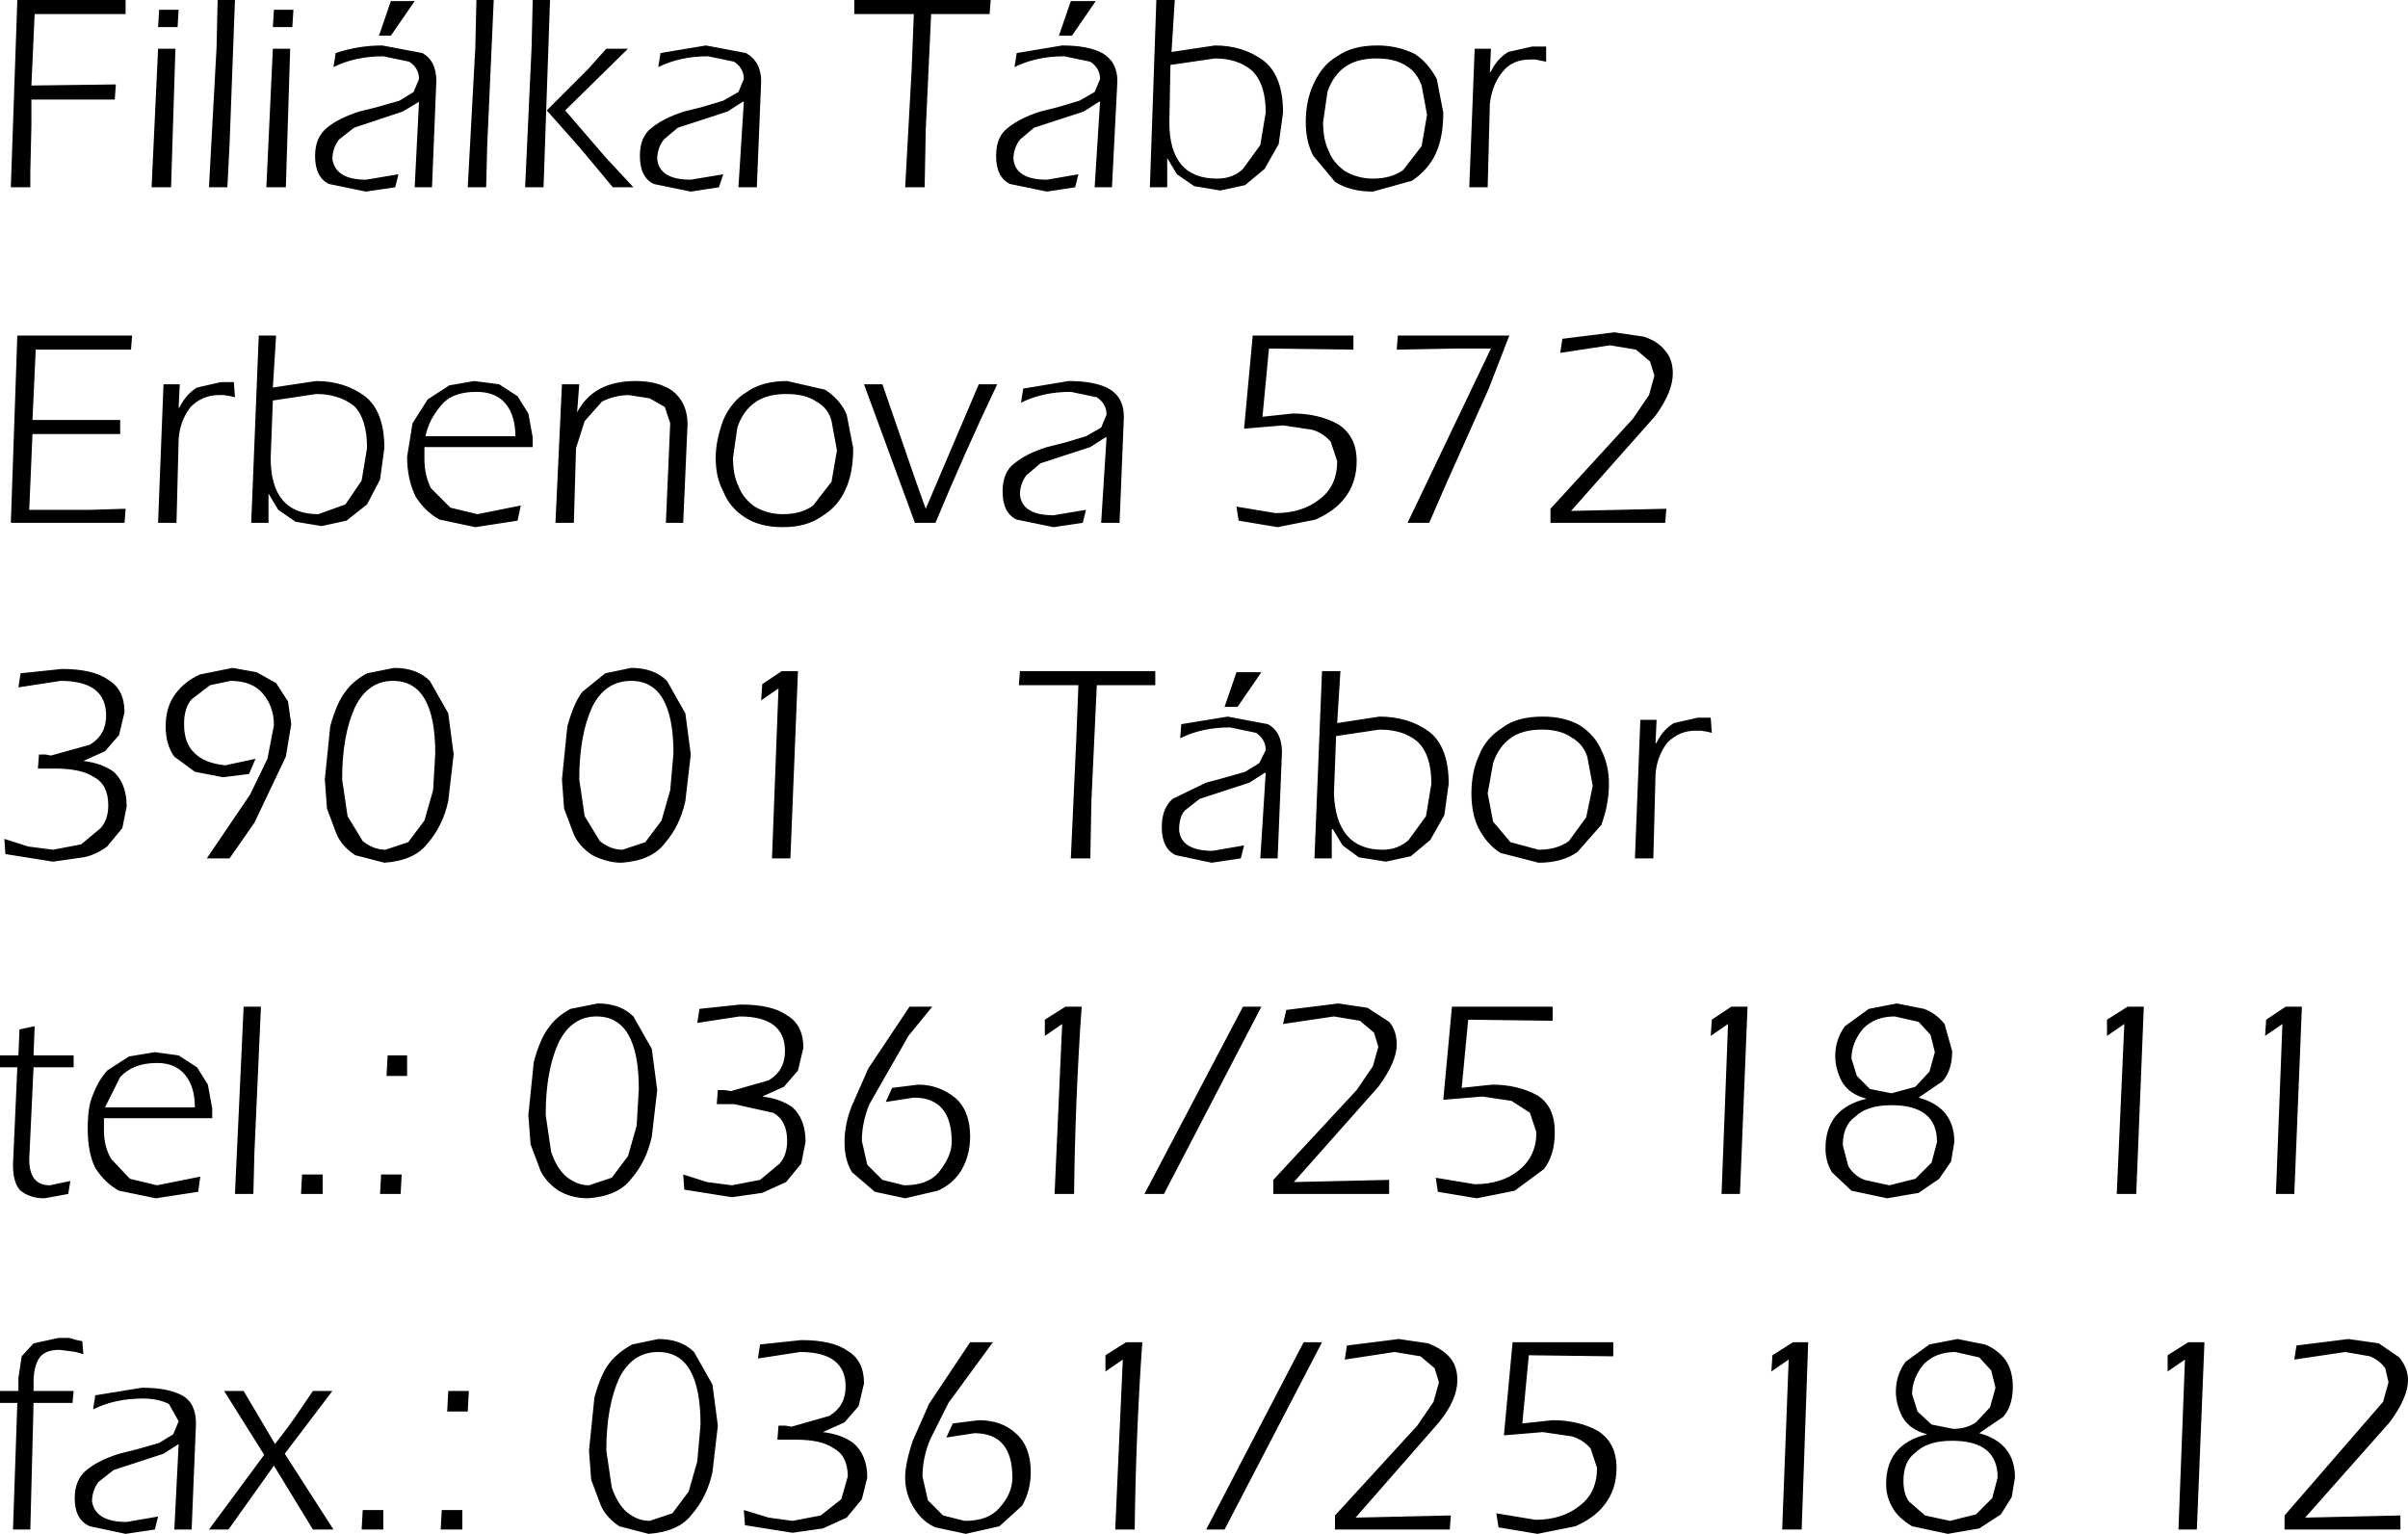 <?xml version="1.0" encoding="UTF-8" standalone="no"?>
<svg xmlns:xlink="http://www.w3.org/1999/xlink" height="70.85px" width="111.2px" xmlns="http://www.w3.org/2000/svg">
  <g transform="matrix(1.0, 0.0, 0.0, 1.0, -1.9, -1.45)">
    <path d="M88.2 48.05 L89.5 47.8 90.75 48.05 Q91.3 48.25 91.7 48.75 L92.05 50.0 Q92.05 50.9 91.6 51.4 L90.5 52.15 Q92.15 52.6 92.15 54.2 L92.0 55.1 91.45 55.9 90.5 56.55 89.05 56.8 87.4 56.45 86.5 55.6 Q86.2 55.1 86.2 54.5 86.2 52.65 88.1 52.2 87.3 52.0 86.95 51.4 86.65 50.8 86.65 50.25 86.65 49.45 87.1 48.85 L88.2 48.05 M89.4 48.4 Q88.5 48.4 87.95 48.95 87.4 49.6 87.4 50.35 L87.65 51.15 88.25 51.75 89.25 51.95 90.35 51.65 91.0 50.95 91.25 50.05 91.05 49.25 90.5 48.65 89.4 48.4 M82.6 47.95 L82.25 56.6 81.4 56.6 81.7 48.75 80.9 49.3 80.95 48.55 81.85 47.95 82.6 47.95 M100.9 47.95 L100.55 56.6 99.65 56.6 100.0 48.75 99.2 49.3 99.2 48.55 100.15 47.95 100.9 47.95 M108.2 47.95 L107.85 56.6 107.0 56.6 107.3 48.75 106.5 49.3 106.55 48.55 107.45 47.95 108.2 47.95 M110.2 63.9 L107.85 64.25 107.95 63.6 110.35 63.3 111.75 63.5 112.7 64.15 Q113.1 64.65 113.1 65.2 113.1 66.0 112.25 67.15 L108.35 71.55 112.75 71.45 112.75 72.1 107.4 72.1 107.4 71.45 111.95 66.2 112.2 65.3 112.05 64.65 Q111.8 64.3 111.35 64.1 L110.2 63.9 M102.95 63.45 L103.7 63.45 103.35 72.1 102.5 72.1 102.8 64.25 102.0 64.8 102.0 64.05 102.95 63.45 M90.2 65.85 L90.45 66.65 91.1 67.25 92.1 67.45 Q92.7 67.45 93.15 67.15 L93.8 66.45 94.05 65.55 93.85 64.75 93.3 64.15 92.2 63.9 Q91.3 63.9 90.75 64.45 90.2 65.1 90.2 65.85 M89.75 66.9 Q89.45 66.3 89.45 65.75 89.45 64.95 89.9 64.35 L91.0 63.55 92.3 63.3 93.55 63.55 Q94.1 63.75 94.5 64.25 94.85 64.75 94.85 65.5 94.85 66.4 94.4 66.9 L93.3 67.65 Q94.95 68.1 94.95 69.7 L94.8 70.6 94.3 71.4 93.3 72.05 91.85 72.3 90.2 71.95 Q89.55 71.55 89.3 71.1 89.0 70.6 89.0 70.0 89.0 68.15 90.9 67.7 90.1 67.5 89.75 66.9 M87.0 54.35 L87.25 55.3 Q87.5 55.75 88.0 55.95 L89.15 56.2 90.35 55.9 91.1 55.15 91.35 54.2 Q91.35 52.5 89.25 52.5 88.1 52.5 87.55 53.05 87.0 53.45 87.0 54.35 M83.7 64.8 L83.75 64.05 84.7 63.45 85.4 63.45 85.1 72.1 84.2 72.1 84.5 64.25 83.7 64.8 M90.35 68.55 Q89.8 68.95 89.8 69.85 89.8 70.45 90.05 70.8 L90.8 71.45 91.95 71.7 93.15 71.4 93.9 70.65 94.15 69.7 Q94.15 68.0 92.05 68.0 90.9 68.0 90.35 68.55 M72.65 3.6 L73.3 3.6 73.3 4.3 72.8 4.2 72.55 4.2 Q71.75 4.2 71.3 4.75 70.8 5.35 70.7 6.25 L70.6 10.1 69.75 10.1 70.0 3.7 70.75 3.7 70.7 4.8 70.75 4.75 Q71.05 4.15 71.55 3.85 L72.65 3.6 M61.15 6.65 L60.95 8.1 60.3 9.25 59.4 10.0 58.25 10.25 57.05 10.05 56.25 9.5 55.8 8.75 55.8 10.1 55.0 10.1 55.3 1.45 56.15 1.45 56.0 3.85 58.0 3.55 Q59.3 3.55 60.25 4.25 61.15 4.95 61.15 6.65 M67.25 3.95 Q67.85 4.35 68.25 5.1 L68.55 6.65 Q68.55 7.8 68.2 8.55 67.85 9.3 67.1 9.8 L65.3 10.3 Q64.25 10.3 63.55 9.85 L62.55 8.65 Q62.2 8.0 62.2 7.1 62.2 6.1 62.55 5.35 62.95 4.45 63.65 4.05 64.35 3.55 65.5 3.55 66.45 3.55 67.25 3.95 M67.55 5.4 Q67.3 4.75 66.85 4.5 66.35 4.15 65.45 4.15 64.55 4.15 64.0 4.55 63.45 4.95 63.2 5.7 L63.0 7.1 Q63.0 7.9 63.25 8.4 63.45 8.95 64.0 9.35 64.6 9.7 65.3 9.7 66.15 9.7 66.7 9.3 L67.55 8.2 67.8 6.75 67.55 5.4 M66.4 17.6 L66.45 16.95 71.6 16.95 70.65 19.4 68.75 23.65 67.9 25.6 66.9 25.6 70.75 17.55 69.0 17.55 66.4 17.6 M64.4 17.6 L60.5 17.55 60.2 20.7 61.6 20.55 Q62.8 20.55 63.7 21.05 64.55 21.6 64.55 22.75 64.55 23.75 64.0 24.45 63.55 25.05 62.65 25.45 L60.9 25.8 59.1 25.5 59.0 24.85 60.8 25.15 Q62.05 25.15 62.85 24.5 63.65 23.9 63.65 22.75 L63.35 21.85 Q63.0 21.45 62.5 21.3 L61.15 21.1 59.35 21.25 59.75 16.95 64.4 16.95 64.4 17.6 M77.45 17.6 L76.25 17.4 73.95 17.75 74.05 17.1 76.45 16.8 77.8 17.0 Q78.45 17.2 78.8 17.65 79.15 18.05 79.15 18.7 79.15 19.55 78.35 20.65 L74.45 25.05 78.85 24.95 78.8 25.6 73.5 25.6 73.5 24.95 77.3 20.8 78.05 19.7 78.3 18.8 78.1 18.15 77.45 17.6 M58.0 4.15 L55.95 4.45 55.9 7.1 Q55.9 9.7 58.1 9.7 58.85 9.7 59.3 9.25 L60.1 8.15 60.35 6.65 Q60.35 5.3 59.7 4.7 59.05 4.15 58.0 4.15 M52.5 1.5 L51.4 3.1 50.8 3.1 51.35 1.5 52.5 1.5 M52.8 3.9 Q53.5 4.3 53.5 5.2 L53.25 10.1 52.45 10.1 52.7 6.15 52.65 6.15 51.95 6.6 49.65 7.35 49.0 7.9 Q48.7 8.3 48.7 8.8 48.8 9.75 50.25 9.75 L51.7 9.5 51.55 10.1 50.25 10.3 48.55 9.95 Q47.9 9.65 47.9 8.65 47.9 7.75 48.45 7.35 49.0 6.9 49.95 6.6 L50.75 6.4 51.75 6.1 52.45 5.7 52.7 5.1 Q52.7 4.6 52.25 4.3 L51.05 4.05 Q49.75 4.05 48.75 4.55 L48.85 3.9 50.95 3.55 Q52.15 3.55 52.8 3.9 M47.6 2.1 L44.9 2.1 44.65 7.45 44.6 10.1 43.7 10.1 44.0 4.65 44.1 2.1 41.35 2.1 41.35 1.45 47.65 1.45 47.6 2.1 M42.65 19.2 L44.15 23.55 44.65 24.95 47.1 19.2 47.95 19.2 Q46.45 22.35 45.1 25.6 L44.15 25.6 41.8 19.2 42.65 19.2 M41.0 20.6 L41.3 22.15 Q41.3 23.3 40.95 24.05 40.6 24.85 39.85 25.3 39.15 25.8 38.05 25.8 37.0 25.8 36.3 25.35 35.6 24.9 35.3 24.15 34.95 23.5 34.95 22.6 34.95 21.8 35.3 20.85 35.7 19.95 36.4 19.55 37.1 19.05 38.25 19.05 L40.0 19.45 Q40.7 19.9 41.0 20.6 M49.0 24.3 Q49.1 25.25 50.55 25.25 L52.05 25.0 51.9 25.6 50.55 25.8 48.85 25.45 Q48.2 25.15 48.2 24.15 48.2 23.25 48.75 22.85 49.3 22.4 50.25 22.1 L51.05 21.9 52.05 21.6 52.75 21.2 53.0 20.6 Q53.0 20.1 52.55 19.8 L51.35 19.55 Q50.05 19.55 49.05 20.05 L49.15 19.4 51.25 19.05 Q52.45 19.05 53.1 19.4 53.8 19.8 53.8 20.7 L53.6 25.6 52.75 25.6 53.0 21.65 52.95 21.65 52.25 22.1 49.95 22.85 49.3 23.4 Q49.0 23.8 49.0 24.3 M51.7 33.1 L48.95 33.1 49.0 32.45 55.25 32.45 55.25 33.1 52.55 33.1 52.3 38.45 52.25 41.1 51.35 41.1 51.6 35.65 51.7 33.1 M60.15 32.5 L59.05 34.1 58.45 34.1 59.0 32.5 60.15 32.5 M56.45 34.9 L58.6 34.55 60.45 34.9 Q61.1 35.25 61.1 36.2 L60.9 41.1 60.1 41.1 60.35 37.15 60.3 37.15 59.6 37.6 57.3 38.35 56.6 38.9 Q56.35 39.2 56.35 39.8 56.45 40.75 57.9 40.75 L59.35 40.5 59.2 41.1 57.85 41.3 56.2 40.95 Q55.55 40.65 55.55 39.65 55.55 38.8 56.05 38.35 L57.6 37.6 58.35 37.4 59.4 37.1 60.05 36.7 60.35 36.1 Q60.35 35.6 59.9 35.3 L58.7 35.05 Q57.4 35.05 56.4 35.55 L56.45 34.9 M50.15 48.55 L51.1 47.95 51.85 47.95 Q51.55 52.25 51.5 56.6 L50.6 56.6 50.95 48.75 50.15 49.3 50.15 48.55 M43.85 49.3 L42.05 52.45 Q41.7 53.3 41.7 54.15 L41.95 55.25 42.65 55.95 43.65 56.2 Q44.75 56.2 45.25 55.6 45.85 54.85 45.85 54.2 45.85 52.15 44.1 52.15 L42.8 52.35 43.1 51.7 44.3 51.55 Q45.25 51.55 46.0 52.15 46.7 52.75 46.7 53.95 46.7 54.8 46.3 55.5 45.9 56.15 45.2 56.45 L43.7 56.8 42.3 56.5 41.25 55.6 Q40.9 55.05 40.9 54.2 40.9 53.35 41.25 52.5 L42.0 50.8 43.9 47.95 44.95 47.95 43.85 49.3 M60.15 47.95 L55.65 56.6 54.75 56.6 59.3 47.95 60.15 47.95 M71.3 35.05 Q71.95 34.55 73.15 34.55 74.15 34.55 74.85 34.95 75.55 35.4 75.85 36.1 76.2 36.8 76.2 37.65 76.2 38.6 75.85 39.55 L74.75 40.8 Q74.05 41.3 72.95 41.3 L71.2 40.85 Q70.55 40.45 70.15 39.65 69.85 39.0 69.85 38.1 69.85 37.1 70.2 36.35 70.5 35.55 71.3 35.05 M75.2 36.4 Q75.0 35.8 74.45 35.5 73.95 35.15 73.1 35.15 72.2 35.15 71.65 35.55 71.1 35.95 70.85 36.7 L70.6 38.1 70.85 39.4 71.65 40.35 72.95 40.7 Q73.8 40.7 74.35 40.3 L75.15 39.2 75.45 37.75 75.2 36.4 M78.35 35.8 L78.4 35.75 Q78.7 35.15 79.2 34.85 L80.3 34.6 80.9 34.6 80.95 35.3 80.75 35.25 80.45 35.2 80.2 35.2 Q79.45 35.2 78.9 35.75 78.4 36.4 78.35 37.25 L78.25 41.1 77.4 41.1 77.65 34.7 78.4 34.7 78.35 35.8 M67.35 35.7 Q66.7 35.15 65.6 35.15 L63.6 35.45 63.5 38.1 Q63.6 40.7 65.75 40.7 66.45 40.7 66.95 40.25 L67.75 39.15 68.0 37.65 Q68.0 36.3 67.35 35.7 M65.6 34.55 Q66.95 34.55 67.9 35.25 68.8 35.95 68.8 37.65 L68.6 39.1 67.95 40.25 67.05 41.0 65.9 41.25 64.65 41.05 63.9 40.5 63.45 39.75 63.4 39.75 63.4 41.1 62.6 41.1 62.95 32.45 63.8 32.45 63.65 34.85 65.6 34.55 M63.5 48.4 L61.15 48.75 61.3 48.1 63.7 47.8 65.05 48.0 66.05 48.65 Q66.4 49.05 66.4 49.7 66.4 50.5 65.55 51.65 L61.65 56.05 66.05 55.95 66.05 56.6 60.7 56.6 60.7 55.95 64.55 51.8 65.3 50.7 65.55 49.8 65.35 49.15 64.7 48.6 63.5 48.4 M73.6 48.6 L69.7 48.55 69.4 51.7 70.8 51.55 Q72.0 51.55 72.9 52.05 73.7 52.55 73.7 53.75 73.7 54.8 73.2 55.45 L71.85 56.45 70.1 56.8 68.3 56.5 68.2 55.85 70.0 56.15 Q71.25 56.15 72.05 55.5 72.85 54.85 72.85 53.75 L72.55 52.85 71.7 52.3 70.35 52.1 68.55 52.25 68.95 47.95 73.6 47.95 73.6 48.6 M35.8 4.3 L34.6 4.05 Q33.3 4.05 32.3 4.55 L32.4 3.9 34.5 3.55 36.35 3.9 Q37.05 4.3 37.05 5.2 L36.85 10.1 36.0 10.1 36.25 6.15 36.2 6.15 35.5 6.6 33.2 7.35 32.55 7.9 Q32.25 8.3 32.25 8.8 32.35 9.75 33.8 9.75 L35.3 9.5 35.1 10.1 33.8 10.3 32.1 9.95 Q31.45 9.65 31.45 8.65 31.45 7.75 32.0 7.35 32.55 6.9 33.5 6.6 L34.3 6.4 35.3 6.1 36.0 5.7 36.25 5.1 Q36.25 4.6 35.8 4.3 M29.9 3.7 L30.9 3.7 28.0 6.55 29.85 8.7 31.15 10.1 30.2 10.1 28.7 8.3 27.15 6.55 29.05 4.65 29.9 3.7 M26.5 1.45 L27.3 1.45 27.0 10.1 26.15 10.1 26.45 3.6 26.5 1.45 M20.8 4.3 L19.6 4.05 Q18.3 4.05 17.3 4.55 L17.4 3.9 Q18.45 3.55 19.55 3.55 L21.4 3.9 Q22.05 4.25 22.05 5.2 L21.85 10.1 21.05 10.1 21.25 6.15 20.5 6.6 18.25 7.35 17.55 7.9 Q17.25 8.3 17.25 8.8 17.4 9.75 18.8 9.75 L20.3 9.5 20.15 10.1 18.8 10.3 17.1 9.95 Q16.45 9.65 16.45 8.65 16.45 7.8 17.0 7.35 17.55 6.9 18.5 6.6 L19.3 6.4 20.35 6.1 21.0 5.7 21.25 5.1 Q21.25 4.6 20.8 4.3 M24.7 1.45 L24.4 8.15 24.35 10.1 23.5 10.1 23.85 3.65 23.9 1.45 24.7 1.45 M23.8 19.05 L24.95 19.2 25.8 19.75 26.3 20.55 26.5 21.65 26.5 22.1 21.5 22.1 21.5 22.65 Q21.5 23.4 21.8 24.0 L22.7 24.9 23.95 25.2 25.95 24.8 25.8 25.5 23.85 25.8 22.2 25.45 Q21.55 25.1 21.1 24.4 20.7 23.6 20.7 22.55 L20.95 21.0 21.65 19.9 22.65 19.25 23.8 19.05 M25.25 20.1 Q24.8 19.55 23.9 19.55 22.75 19.55 22.25 20.2 21.7 20.85 21.55 21.6 L25.7 21.6 Q25.7 20.65 25.25 20.1 M28.55 20.5 Q29.3 19.05 31.25 19.05 32.3 19.05 32.95 19.5 33.65 20.05 33.65 21.05 L33.45 25.6 32.65 25.6 32.85 21.0 32.6 20.25 31.9 19.85 30.95 19.7 Q30.3 19.7 29.7 20.0 L28.9 20.9 28.5 22.15 28.4 25.6 27.55 25.6 27.85 19.2 28.65 19.2 28.55 20.5 M35.75 22.6 Q35.75 23.4 36.0 23.9 36.2 24.45 36.75 24.85 37.35 25.2 38.05 25.2 38.9 25.2 39.45 24.8 L40.3 23.7 40.55 22.25 40.3 20.9 Q40.15 20.3 39.6 20.0 39.1 19.65 38.2 19.65 37.3 19.65 36.75 20.05 36.2 20.45 35.95 21.2 L35.75 22.6 M19.4 3.1 L19.95 1.5 21.05 1.5 19.95 3.1 19.4 3.1 M15.4 2.7 L14.5 2.7 14.55 1.9 15.45 1.9 15.4 2.7 M11.95 1.45 L12.75 1.45 12.5 8.15 12.4 10.1 11.55 10.1 11.9 3.65 11.95 1.45 M14.2 10.1 L14.5 3.7 15.3 3.7 15.1 10.1 14.2 10.1 M10.0 3.7 L9.8 10.1 8.9 10.1 9.2 3.7 10.0 3.7 M9.25 1.9 L10.15 1.9 10.1 2.7 9.2 2.7 9.25 1.9 M7.7 2.1 L3.5 2.1 3.35 5.4 7.25 5.35 7.2 6.05 3.35 6.05 3.35 7.25 3.3 9.4 3.3 10.1 2.4 10.1 2.7 1.45 7.7 1.45 7.7 2.1 M3.4 20.85 L7.45 20.85 7.45 21.5 3.4 21.5 3.25 25.0 6.05 25.0 7.7 24.95 7.65 25.6 2.4 25.6 2.7 16.95 8.0 16.95 7.95 17.6 3.55 17.6 3.4 20.85 M13.85 16.95 L14.65 16.95 14.5 19.35 16.5 19.05 Q17.8 19.05 18.75 19.75 19.65 20.45 19.65 22.15 L19.45 23.6 18.85 24.75 17.9 25.5 16.75 25.75 15.55 25.55 14.75 25.0 14.3 24.25 14.3 25.6 13.5 25.6 13.85 16.95 M12.75 19.8 L12.55 19.75 12.25 19.7 12.0 19.7 Q11.25 19.7 10.7 20.25 10.2 20.9 10.15 21.75 L10.05 25.6 9.2 25.6 9.45 19.2 10.2 19.2 10.15 20.3 10.2 20.25 Q10.5 19.65 11.0 19.35 L12.1 19.1 12.7 19.1 12.75 19.8 M14.5 19.95 L14.4 22.6 Q14.4 25.2 16.6 25.2 L17.85 24.75 18.6 23.65 18.85 22.15 Q18.85 20.8 18.25 20.2 17.55 19.65 16.5 19.65 L14.5 19.95 M14.65 33.0 L15.2 33.85 15.35 34.9 15.1 36.4 13.65 39.45 12.5 41.1 11.45 41.1 13.45 38.15 14.25 36.5 14.55 34.95 Q14.55 34.1 14.05 33.5 13.55 32.9 12.55 32.9 L11.6 33.1 10.75 33.75 Q10.4 34.15 10.4 34.9 10.4 35.8 10.9 36.25 11.35 36.7 12.3 36.8 L13.7 36.5 13.4 37.2 12.2 37.35 10.9 37.1 9.95 36.4 Q9.55 35.85 9.55 35.0 9.55 34.1 10.0 33.5 10.45 32.9 11.15 32.6 L12.65 32.3 13.75 32.5 14.65 33.0 M20.05 32.9 Q18.9 32.9 18.3 34.1 17.7 35.4 17.7 37.45 L17.95 39.15 18.65 40.3 Q19.15 40.7 19.7 40.7 L20.75 40.35 21.5 39.35 21.9 37.95 22.0 36.25 Q22.0 32.9 20.05 32.9 M18.85 32.55 L20.1 32.3 Q21.15 32.3 21.75 32.9 L22.6 34.4 22.85 36.3 22.6 38.45 Q22.35 39.6 21.65 40.4 21.05 41.2 19.65 41.3 L18.3 40.95 Q17.7 40.55 17.45 40.0 L17.0 38.8 16.9 37.45 17.15 35.0 Q17.45 33.9 17.85 33.4 18.2 32.9 18.85 32.55 M4.75 32.35 Q6.2 32.35 6.9 32.85 7.65 33.3 7.65 34.35 L7.4 35.4 6.75 36.15 5.75 36.6 Q6.6 36.7 7.15 37.1 7.75 37.65 7.75 38.7 L7.55 39.7 6.85 40.55 Q6.3 40.95 5.75 41.05 L4.35 41.25 2.15 40.9 2.1 40.2 3.2 40.55 4.35 40.7 5.65 40.45 6.55 39.7 Q6.9 39.3 6.9 38.65 6.9 37.7 6.25 37.35 5.65 36.95 4.45 36.95 L3.65 36.95 3.7 36.3 4.0 36.3 4.25 36.35 6.05 35.85 Q6.8 35.4 6.8 34.5 6.8 32.9 4.7 32.9 L2.75 33.2 2.85 32.55 4.75 32.35 M3.5 48.85 L3.45 50.2 5.3 50.2 5.3 50.75 3.45 50.75 3.25 55.0 Q3.25 56.2 4.2 56.2 L5.15 56.0 5.05 56.6 3.95 56.8 Q3.3 56.8 2.85 56.45 2.5 56.1 2.5 55.25 L2.7 50.75 1.9 50.75 1.9 50.2 2.75 50.2 2.8 49.0 3.5 48.85 M13.95 47.95 L13.65 54.65 13.6 56.6 12.75 56.6 13.05 50.15 13.15 47.95 13.95 47.95 M33.0 36.25 Q33.0 32.9 31.05 32.9 29.85 32.9 29.25 34.1 28.65 35.4 28.65 37.45 L28.9 39.15 29.6 40.3 Q30.1 40.7 30.65 40.7 L31.7 40.35 32.45 39.35 32.85 37.95 33.0 36.25 M31.05 32.3 Q32.1 32.3 32.7 32.9 L33.55 34.4 33.8 36.3 33.55 38.45 Q33.3 39.6 32.6 40.4 32.0 41.2 30.6 41.3 29.95 41.3 29.25 40.95 28.65 40.55 28.4 40.0 L27.95 38.8 27.85 37.45 28.1 35.0 Q28.4 33.9 28.8 33.4 L29.85 32.55 31.05 32.3 M38.75 32.45 L38.4 41.1 37.55 41.1 37.85 33.25 37.05 33.8 37.1 33.05 38.0 32.45 38.75 32.45 M27.25 48.9 Q27.6 48.4 28.25 48.05 L29.5 47.8 Q30.55 47.8 31.15 48.4 L32.0 49.9 32.25 51.8 32.0 53.95 Q31.75 55.1 31.05 55.9 30.45 56.7 29.05 56.8 28.3 56.8 27.7 56.45 27.1 56.05 26.85 55.5 L26.4 54.3 26.3 52.95 26.55 50.5 Q26.85 49.4 27.25 48.9 M34.2 48.05 L36.1 47.85 Q37.55 47.85 38.25 48.35 39.0 48.8 39.0 49.85 L38.75 50.9 38.1 51.65 37.1 52.1 Q37.95 52.2 38.5 52.6 39.1 53.15 39.1 54.2 L38.9 55.2 38.2 56.05 37.1 56.55 35.7 56.75 33.5 56.4 33.45 55.7 34.55 56.05 35.7 56.2 37.0 55.95 37.9 55.2 Q38.25 54.8 38.25 54.15 38.25 53.2 37.6 52.85 L35.8 52.45 35.0 52.45 35.05 51.8 35.35 51.8 35.65 51.85 37.4 51.35 Q38.15 50.9 38.15 50.0 38.15 48.4 36.05 48.4 L34.1 48.7 34.2 48.05 M30.9 54.85 L31.3 53.45 31.4 51.75 Q31.4 48.4 29.45 48.4 28.3 48.4 27.7 49.6 27.1 50.9 27.1 52.95 L27.35 54.65 Q27.6 55.4 28.05 55.8 28.55 56.2 29.1 56.2 L30.15 55.85 30.9 54.85 M20.7 51.15 L19.75 51.15 19.8 50.2 20.7 50.2 20.7 51.15 M20.4 56.6 L19.45 56.6 19.5 55.7 20.45 55.7 20.4 56.6 M29.35 66.0 Q29.65 64.9 30.05 64.4 30.45 63.9 31.1 63.55 L32.3 63.3 Q33.35 63.3 33.95 63.9 L34.8 65.4 35.05 67.3 34.8 69.45 Q34.55 70.6 33.85 71.4 33.25 72.2 31.85 72.3 L30.5 71.95 Q29.9 71.55 29.65 71.0 L29.2 69.8 29.1 68.45 29.35 66.0 M23.55 65.7 L23.5 66.65 22.55 66.65 22.6 65.7 23.55 65.7 M23.25 72.1 L22.25 72.1 22.3 71.2 23.25 71.2 23.25 72.1 M29.9 68.45 L30.15 70.15 Q30.4 70.9 30.85 71.3 31.35 71.7 31.9 71.7 L32.95 71.35 33.7 70.35 34.1 68.95 34.25 67.25 Q34.25 63.9 32.3 63.9 31.1 63.9 30.5 65.1 29.9 66.4 29.9 68.45 M37.0 63.55 L38.9 63.35 Q40.35 63.35 41.05 63.85 41.8 64.3 41.8 65.35 L41.55 66.4 40.9 67.15 39.9 67.6 Q40.75 67.7 41.3 68.1 41.95 68.65 41.95 69.7 L41.7 70.7 41.0 71.55 39.9 72.05 38.5 72.25 36.3 71.9 36.25 71.2 37.4 71.55 38.5 71.7 39.8 71.45 40.75 70.7 41.05 69.65 Q41.05 68.7 40.4 68.35 39.85 67.95 38.65 67.95 L37.8 67.95 37.85 67.3 38.15 67.3 38.45 67.35 40.2 66.85 Q40.95 66.4 40.95 65.5 40.95 63.9 38.85 63.9 L36.9 64.2 37.0 63.55 M10.9 52.6 Q10.9 51.65 10.45 51.1 10.0 50.55 9.15 50.55 8.05 50.55 7.45 51.2 L6.75 52.6 10.9 52.6 M11.7 52.65 L11.7 53.1 6.7 53.1 6.7 53.65 Q6.7 54.45 7.05 55.0 L7.9 55.9 9.15 56.2 11.15 55.8 11.05 56.5 9.1 56.8 7.4 56.45 Q6.75 56.1 6.3 55.4 5.95 54.7 5.95 53.55 5.95 52.55 6.2 52.0 6.45 51.35 6.85 50.9 L7.85 50.25 9.05 50.05 10.15 50.2 11.0 50.75 11.5 51.55 11.7 52.65 M15.8 56.6 L15.85 55.7 16.8 55.7 16.8 56.6 15.8 56.6 M5.4 63.9 L5.05 63.85 4.65 63.8 Q3.95 63.8 3.7 64.2 3.45 64.6 3.45 65.3 L3.45 65.7 5.3 65.7 5.25 66.25 3.45 66.25 3.3 72.1 2.5 72.1 2.7 66.25 1.9 66.25 1.9 65.7 2.75 65.7 2.75 65.1 2.9 64.1 3.45 63.5 4.6 63.25 5.1 63.25 5.45 63.35 5.7 63.4 5.75 64.0 5.4 63.9 M6.3 65.9 L8.45 65.55 Q9.65 65.55 10.3 65.9 10.95 66.25 10.95 67.2 L10.75 72.1 9.95 72.1 10.15 68.15 9.45 68.6 7.15 69.35 6.45 69.9 Q6.15 70.3 6.15 70.8 6.3 71.75 7.75 71.75 L9.2 71.5 9.05 72.1 7.7 72.3 6.05 71.95 Q5.35 71.65 5.35 70.65 5.35 69.8 5.9 69.35 6.45 68.9 7.4 68.6 L8.2 68.4 9.25 68.1 9.9 67.7 10.15 67.1 9.7 66.3 Q9.2 66.05 8.5 66.05 7.2 66.05 6.2 66.55 L6.3 65.9 M16.35 65.7 L17.25 65.7 15.05 68.6 17.3 72.1 16.35 72.1 14.55 69.15 12.45 72.1 11.55 72.1 14.1 68.65 12.25 65.7 13.15 65.7 14.6 68.15 15.1 67.5 15.5 66.95 16.35 65.7 M19.6 72.1 L18.6 72.1 18.65 71.2 19.6 71.2 19.6 72.1 M67.5 64.1 L66.3 63.9 64.0 64.25 64.1 63.6 66.5 63.3 67.85 63.5 Q68.5 63.75 68.85 64.15 69.2 64.55 69.2 65.2 69.2 66.1 68.35 67.15 L64.5 71.55 68.9 71.45 68.85 72.1 63.55 72.1 63.55 71.45 67.35 67.3 68.1 66.2 68.35 65.3 68.15 64.65 67.5 64.1 M62.95 63.45 L58.45 72.1 57.6 72.1 62.1 63.45 62.95 63.45 M76.4 64.1 L72.5 64.05 72.2 67.2 73.6 67.05 Q74.8 67.05 75.7 67.55 76.55 68.1 76.55 69.25 76.55 70.25 76.0 70.95 75.55 71.55 74.65 71.95 L72.9 72.3 71.1 72.0 71.0 71.35 72.8 71.65 Q74.05 71.65 74.85 71.0 75.65 70.4 75.65 69.25 L75.35 68.35 Q75.0 67.95 74.5 67.8 L73.15 67.6 71.35 67.75 71.75 63.45 76.4 63.45 76.4 64.1 M47.1 67.05 Q48.15 67.05 48.8 67.65 49.5 68.25 49.5 69.45 49.5 70.3 49.1 71.0 L48.05 71.95 46.5 72.3 45.1 72.0 Q44.5 71.75 44.1 71.1 43.7 70.45 43.7 69.7 43.7 69.05 44.05 68.0 L44.8 66.3 46.7 63.45 47.75 63.45 45.7 66.25 44.85 67.95 Q44.5 68.8 44.5 69.65 L44.75 70.75 45.45 71.45 46.45 71.7 Q47.55 71.7 48.05 71.1 48.65 70.45 48.65 69.7 48.65 67.65 46.9 67.65 L45.6 67.85 45.9 67.2 47.1 67.05 M54.3 72.1 L53.4 72.1 53.75 64.25 52.95 64.8 52.95 64.05 53.9 63.45 54.65 63.45 Q54.35 67.75 54.3 72.1" fill="#000000" fill-rule="evenodd" stroke="none"/>
  </g>
</svg>
